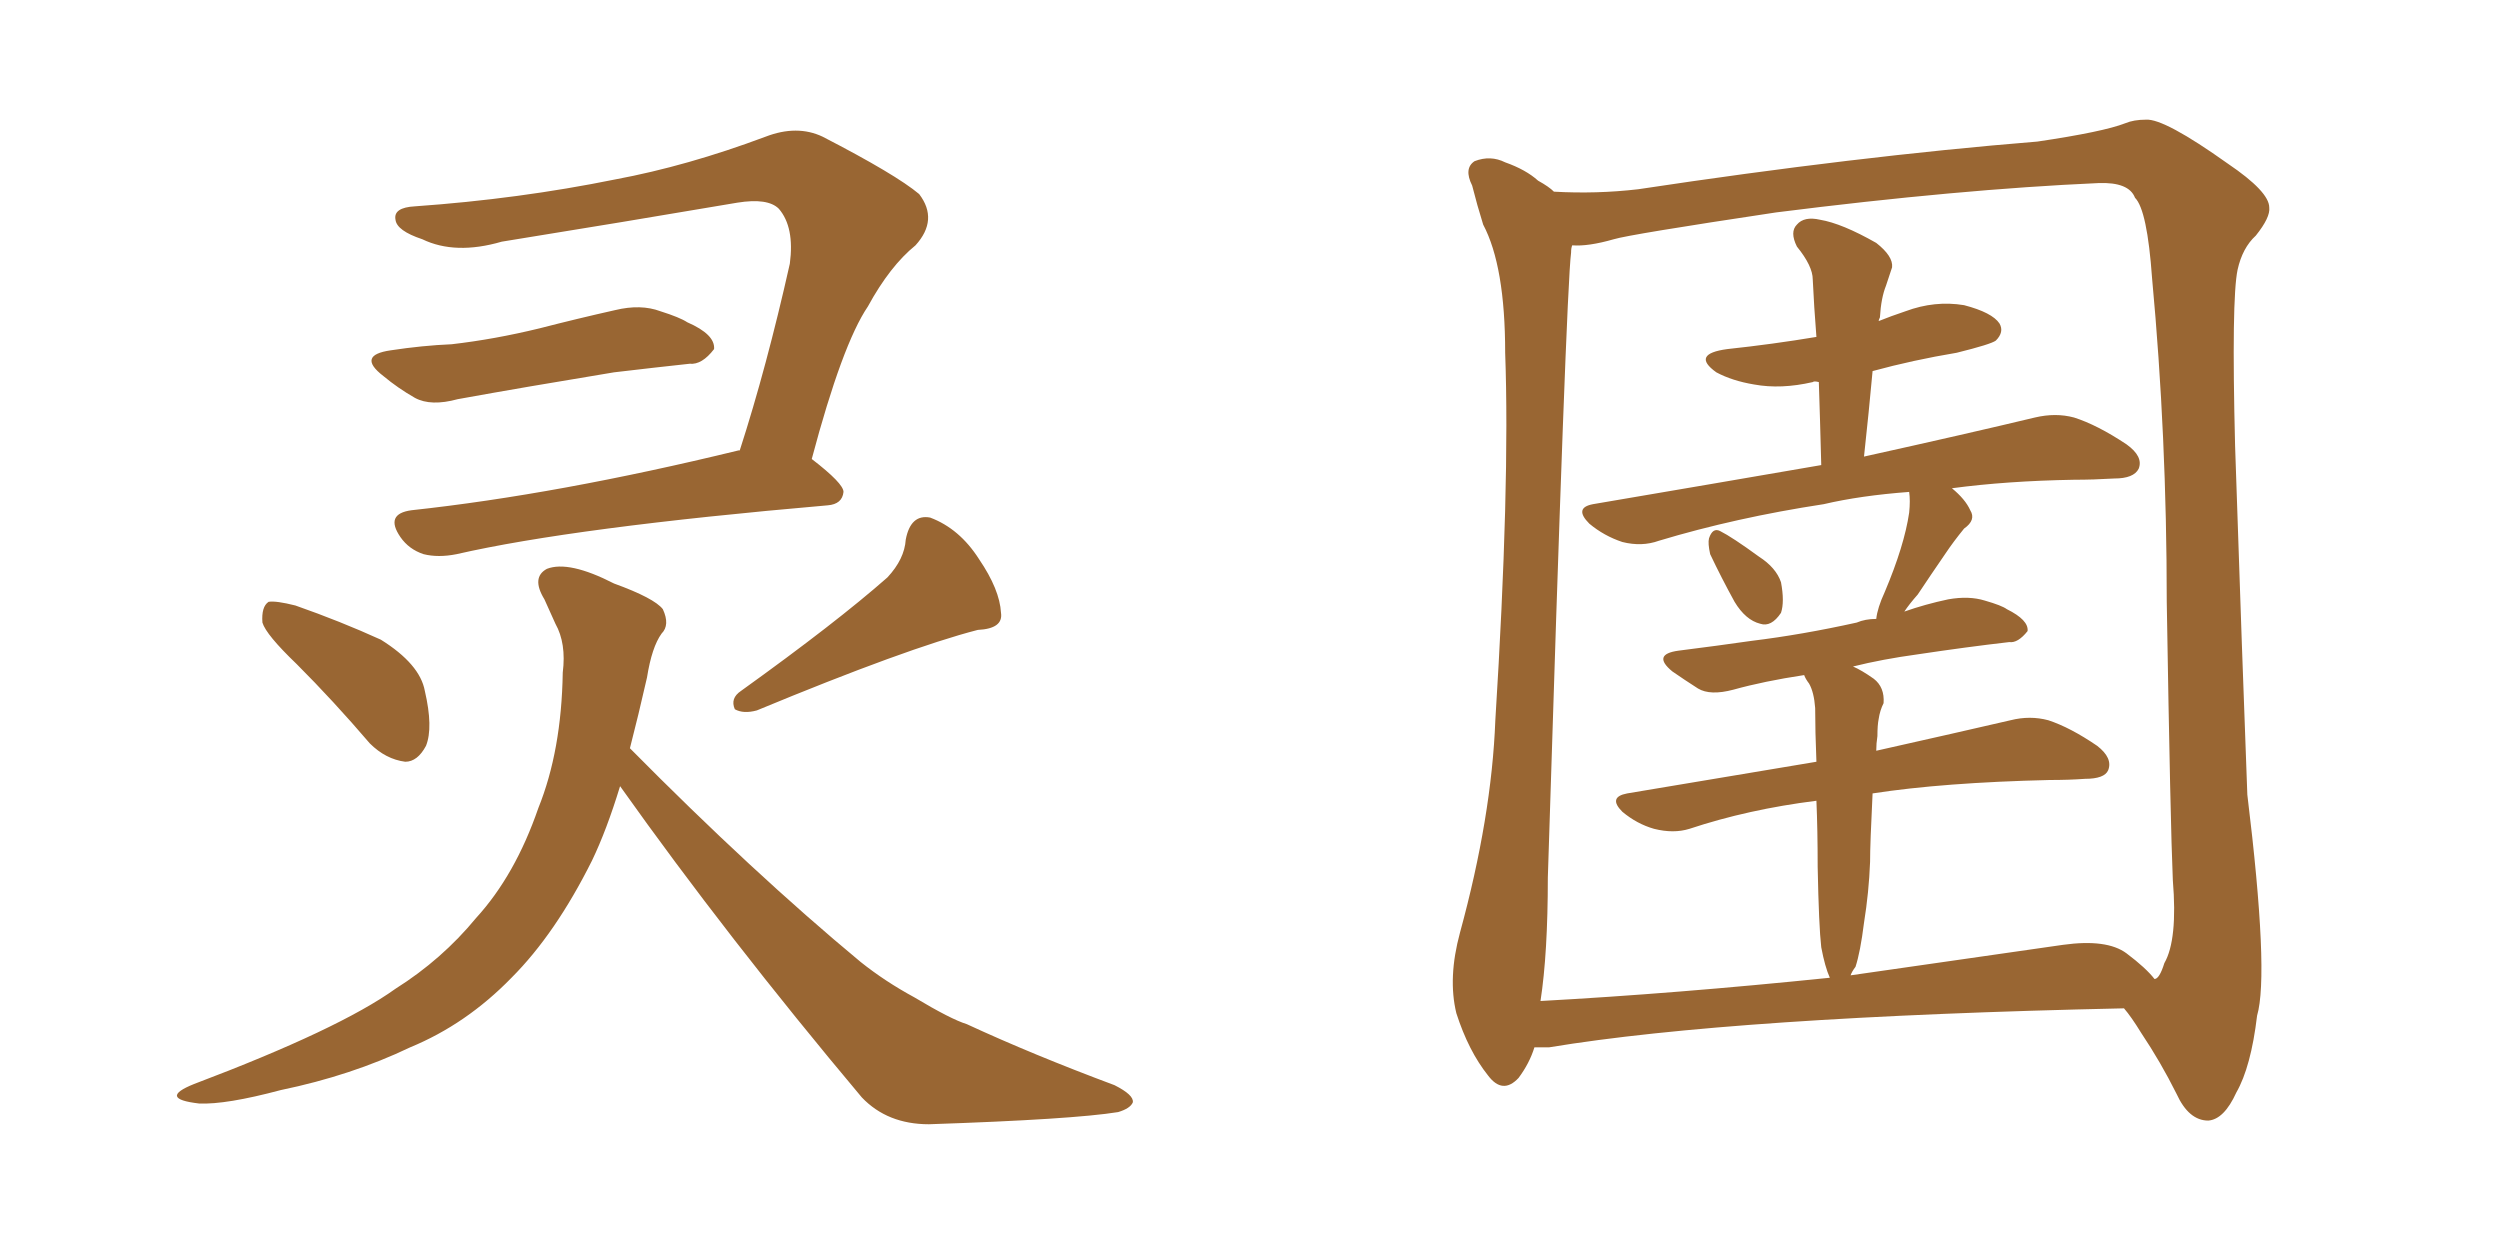 <svg xmlns="http://www.w3.org/2000/svg" xmlns:xlink="http://www.w3.org/1999/xlink" width="300" height="150"><path fill="#996633" padding="10" d="M35.60 79.69L35.60 79.69Q31.93 76.17 31.49 74.71L31.49 74.71Q31.35 72.80 32.23 72.22L32.23 72.22Q33.11 72.07 35.45 72.66L35.45 72.66Q40.87 74.56 45.70 76.76L45.70 76.76Q50.39 79.69 50.98 82.91L50.98 82.91Q52.00 87.30 51.12 89.50L51.12 89.50Q50.10 91.41 48.63 91.41L48.63 91.41Q46.29 91.11 44.38 89.21L44.38 89.21Q39.99 84.08 35.60 79.69ZM106.49 69.29L106.49 69.29Q108.54 67.09 108.69 64.75L108.69 64.75Q109.28 61.67 111.62 62.11L111.62 62.11Q115.14 63.43 117.48 67.09L117.48 67.09Q119.97 70.75 120.12 73.54L120.12 73.54Q120.41 75.44 117.33 75.59L117.33 75.59Q108.84 77.78 90.82 85.25L90.82 85.25Q89.21 85.69 88.18 85.11L88.18 85.11Q87.60 83.79 88.92 82.91L88.92 82.91Q100.34 74.71 106.49 69.29ZM46.88 42.04L46.88 42.04Q50.68 41.46 54.20 41.31L54.20 41.31Q59.33 40.72 64.75 39.40L64.75 39.40Q69.29 38.23 73.83 37.21L73.83 37.21Q76.90 36.47 79.25 37.35L79.25 37.35Q81.59 38.09 82.47 38.67L82.47 38.67Q85.84 40.14 85.69 41.89L85.69 41.89Q84.23 43.80 82.76 43.65L82.76 43.65Q78.66 44.09 73.68 44.68L73.68 44.68Q62.99 46.44 54.93 47.90L54.93 47.90Q51.71 48.78 49.80 47.75L49.80 47.75Q47.75 46.58 46.00 45.12L46.00 45.12Q42.77 42.63 46.88 42.04ZM97.41 55.08L97.41 55.08Q101.22 58.01 101.22 59.03L101.22 59.03Q101.07 60.50 99.32 60.64L99.32 60.64Q68.85 63.28 54.79 66.50L54.79 66.50Q52.59 66.94 50.83 66.50L50.83 66.50Q49.07 65.92 48.05 64.45L48.05 64.45Q46.14 61.67 49.37 61.23L49.37 61.23Q66.94 59.33 88.62 54.05L88.62 54.05Q88.62 54.05 88.77 54.05L88.77 54.05Q91.99 44.09 94.78 31.64L94.78 31.64Q95.36 27.25 93.46 25.05L93.46 25.05Q92.14 23.73 88.48 24.32L88.48 24.32Q74.71 26.66 60.21 29.00L60.21 29.00Q54.64 30.62 50.68 28.71L50.68 28.71Q47.61 27.69 47.46 26.37L47.46 26.37Q47.17 24.90 49.80 24.76L49.80 24.76Q62.26 23.88 73.83 21.53L73.83 21.53Q82.47 19.92 91.85 16.41L91.85 16.41Q95.65 14.94 98.73 16.41L98.73 16.41Q107.52 20.95 110.30 23.29L110.30 23.29Q112.65 26.37 109.86 29.44L109.86 29.44Q106.79 31.93 104.15 36.77L104.15 36.77Q101.07 41.31 97.41 55.08ZM74.41 94.34L74.41 94.34L74.41 94.34Q72.80 99.61 71.04 103.27L71.04 103.27Q66.65 112.06 61.38 117.33L61.38 117.33Q55.96 122.90 49.22 125.68L49.22 125.68Q42.19 129.05 33.69 130.81L33.69 130.81Q27.10 132.57 23.88 132.42L23.88 132.42Q18.90 131.84 23.29 130.08L23.29 130.08Q40.72 123.49 47.46 118.65L47.46 118.65Q53.03 115.14 57.13 110.16L57.13 110.16Q61.82 105.03 64.60 96.97L64.60 96.97Q67.38 90.09 67.53 80.71L67.53 80.71Q67.97 77.20 66.65 74.85L66.65 74.85Q65.92 73.24 65.33 71.92L65.33 71.92Q63.72 69.29 65.63 68.26L65.63 68.26Q68.26 67.24 73.68 70.02L73.68 70.02Q78.52 71.78 79.54 73.10L79.54 73.10Q80.42 75 79.39 76.03L79.39 76.03Q78.22 77.64 77.64 81.30L77.64 81.30Q76.61 85.84 75.59 89.79L75.59 89.79Q90.38 104.74 103.27 115.43L103.27 115.43Q106.20 117.77 109.72 119.68L109.72 119.68Q114.11 122.31 116.02 122.90L116.02 122.90Q123.93 126.56 133.74 130.22L133.74 130.22Q136.08 131.40 135.94 132.28L135.94 132.28Q135.64 133.01 134.18 133.45L134.18 133.45Q128.76 134.33 111.47 134.91L111.47 134.91Q106.49 134.91 103.42 131.69L103.42 131.69Q87.30 112.50 74.41 94.34ZM205.22 66.50L205.22 66.50Q204.93 65.19 205.08 64.60L205.08 64.60Q205.52 63.28 206.40 63.72L206.40 63.72Q207.86 64.45 211.08 66.80L211.08 66.80Q213.13 68.12 213.72 69.87L213.72 69.87Q214.16 72.22 213.72 73.54L213.72 73.54Q212.55 75.29 211.23 74.85L211.23 74.85Q209.47 74.41 208.15 72.22L208.15 72.22Q206.54 69.29 205.22 66.50ZM184.13 125.68L184.13 125.68Q183.54 127.59 182.23 129.35L182.23 129.35Q180.32 131.40 178.56 129.05L178.56 129.05Q176.22 126.12 174.76 121.58L174.76 121.58Q173.73 117.33 175.20 111.91L175.20 111.91Q179.00 98.00 179.44 86.43L179.44 86.43Q181.20 58.30 180.62 42.33L180.62 42.33Q180.62 31.93 177.98 26.95L177.98 26.95Q177.25 24.61 176.66 22.27L176.66 22.27Q175.63 20.21 176.95 19.34L176.95 19.34Q178.86 18.60 180.62 19.48L180.62 19.48Q183.11 20.36 184.57 21.68L184.57 21.68Q185.89 22.41 186.47 23.00L186.47 23.00Q191.60 23.29 196.58 22.71L196.58 22.71Q222.80 18.75 244.48 16.99L244.48 16.99Q252.39 15.82 255.03 14.79L255.03 14.79Q256.05 14.36 257.52 14.36L257.52 14.36Q259.72 14.21 267.33 19.63L267.33 19.63Q272.31 23.00 272.31 24.90L272.31 24.90Q272.46 26.07 270.70 28.27L270.70 28.27Q269.09 29.74 268.51 32.37L268.51 32.37Q267.77 35.89 268.21 53.47L268.21 53.47Q269.09 79.83 269.68 95.36L269.68 95.36Q272.31 116.89 270.85 121.88L270.85 121.88Q270.12 128.03 268.36 131.10L268.36 131.10Q266.89 134.33 264.99 134.47L264.99 134.47Q262.65 134.47 261.18 131.25L261.18 131.25Q259.28 127.44 256.93 123.93L256.93 123.93Q255.76 122.02 254.88 121.00L254.88 121.00Q208.01 122.02 185.89 125.68L185.89 125.68Q184.72 125.68 184.13 125.68ZM223.68 110.74L223.68 110.74L223.68 110.74Q223.24 114.26 222.66 116.02L222.66 116.02Q222.22 116.60 222.07 117.04L222.07 117.04Q234.23 115.28 247.56 113.38L247.56 113.38Q252.83 112.65 255.18 114.40L255.18 114.40Q257.52 116.16 258.54 117.48L258.54 117.48Q259.13 117.48 259.72 115.58L259.72 115.58Q261.33 112.79 260.74 105.62L260.74 105.62Q260.45 99.17 260.01 72.22L260.01 72.22Q260.01 52.29 258.25 33.40L258.25 33.40Q257.67 25.20 256.20 23.73L256.20 23.73Q255.47 21.83 251.81 21.97L251.81 21.97Q235.11 22.71 213.13 25.49L213.13 25.49Q195.56 28.13 193.65 28.71L193.65 28.71Q190.58 29.59 188.67 29.44L188.67 29.44Q188.53 29.74 188.53 30.32L188.53 30.32Q187.94 34.86 185.74 105.32L185.74 105.32Q185.74 114.40 184.86 120.12L184.86 120.12Q200.98 119.24 219.58 117.33L219.58 117.33Q218.99 116.02 218.55 113.67L218.55 113.67Q218.26 111.18 218.12 104.00L218.12 104.00Q218.12 99.61 217.97 96.09L217.97 96.09Q209.77 97.12 202.73 99.46L202.73 99.46Q200.83 100.05 198.49 99.46L198.49 99.46Q196.44 98.88 194.68 97.41L194.68 97.41Q192.92 95.65 195.26 95.21L195.26 95.21Q207.42 93.16 217.97 91.41L217.97 91.41Q217.82 87.74 217.82 84.96L217.82 84.96Q217.68 83.06 217.09 82.03L217.09 82.03Q216.65 81.45 216.50 81.01L216.50 81.01Q211.67 81.74 208.01 82.76L208.01 82.76Q205.22 83.50 203.76 82.62L203.76 82.62Q202.15 81.59 200.68 80.57L200.68 80.57Q198.19 78.52 201.42 78.08L201.42 78.08Q206.10 77.49 210.21 76.90L210.21 76.90Q216.21 76.17 222.80 74.71L222.80 74.71Q223.83 74.27 225.15 74.27L225.15 74.27Q225.29 72.95 226.17 71.04L226.17 71.04Q228.52 65.48 229.10 61.52L229.10 61.52Q229.25 60.06 229.10 59.03L229.10 59.03Q223.24 59.47 218.85 60.50L218.85 60.50Q208.30 62.11 199.07 64.89L199.07 64.89Q197.02 65.63 194.68 65.04L194.68 65.04Q192.48 64.31 190.72 62.84L190.72 62.84Q188.82 60.94 191.16 60.50L191.16 60.50Q205.81 58.01 218.55 55.81L218.55 55.81Q218.41 50.39 218.26 45.85L218.26 45.85Q217.68 45.70 217.53 45.85L217.53 45.85Q213.72 46.73 210.50 46.14L210.50 46.14Q207.86 45.70 205.96 44.68L205.96 44.68Q202.88 42.48 207.28 41.89L207.28 41.89Q212.70 41.31 217.97 40.43L217.97 40.43Q217.68 36.77 217.53 33.54L217.53 33.54Q217.53 31.93 215.63 29.59L215.63 29.59Q214.75 27.83 215.63 26.95L215.63 26.95Q216.50 25.93 218.41 26.37L218.41 26.37Q221.04 26.81 225.15 29.15L225.15 29.15Q227.20 30.76 227.05 32.08L227.05 32.08Q226.76 32.96 226.32 34.28L226.32 34.28Q225.73 35.74 225.59 38.09L225.59 38.09Q225.44 38.38 225.44 38.53L225.44 38.53Q226.90 37.94 228.66 37.35L228.66 37.35Q232.18 36.04 235.69 36.62L235.69 36.62Q239.06 37.50 239.94 38.82L239.94 38.82Q240.53 39.84 239.50 40.87L239.50 40.87Q238.92 41.31 234.81 42.33L234.81 42.33Q229.54 43.21 224.71 44.53L224.71 44.53Q224.27 49.37 223.68 54.79L223.68 54.79Q236.28 52.00 244.19 50.10L244.19 50.10Q246.68 49.51 248.88 50.10L248.88 50.10Q251.66 50.98 255.18 53.32L255.18 53.32Q257.23 54.79 256.64 56.25L256.64 56.25Q256.05 57.42 253.71 57.42L253.71 57.42Q251.22 57.57 248.88 57.57L248.88 57.57Q240.82 57.71 234.23 58.59L234.23 58.59Q235.84 59.91 236.43 61.23L236.43 61.23Q237.16 62.40 235.69 63.43L235.69 63.43Q234.38 65.04 233.50 66.36L233.50 66.36Q231.59 69.14 230.13 71.34L230.13 71.34Q229.10 72.51 228.52 73.39L228.52 73.39Q231.01 72.51 233.79 71.92L233.79 71.92Q236.28 71.48 238.18 72.07L238.18 72.07Q240.23 72.66 240.82 73.10L240.82 73.10Q243.46 74.41 243.31 75.73L243.31 75.73Q242.14 77.20 241.11 77.05L241.11 77.05Q235.99 77.64 230.13 78.52L230.13 78.52Q225.88 79.10 222.36 79.98L222.36 79.98Q223.39 80.42 224.85 81.45L224.85 81.45Q226.17 82.47 226.03 84.38L226.03 84.38Q225.59 85.25 225.44 86.28L225.44 86.28Q225.29 87.01 225.29 88.33L225.29 88.33Q225.15 89.21 225.15 90.09L225.15 90.09Q234.96 87.89 241.26 86.43L241.26 86.43Q243.60 85.84 245.80 86.43L245.80 86.43Q248.44 87.30 251.66 89.50L251.66 89.50Q253.56 90.97 252.98 92.43L252.98 92.43Q252.54 93.46 250.20 93.46L250.20 93.46Q248.29 93.60 245.95 93.60L245.95 93.60Q233.20 93.90 224.71 95.21L224.71 95.21Q224.41 101.22 224.41 103.42L224.41 103.42Q224.27 107.08 223.68 110.74Z"/></svg>